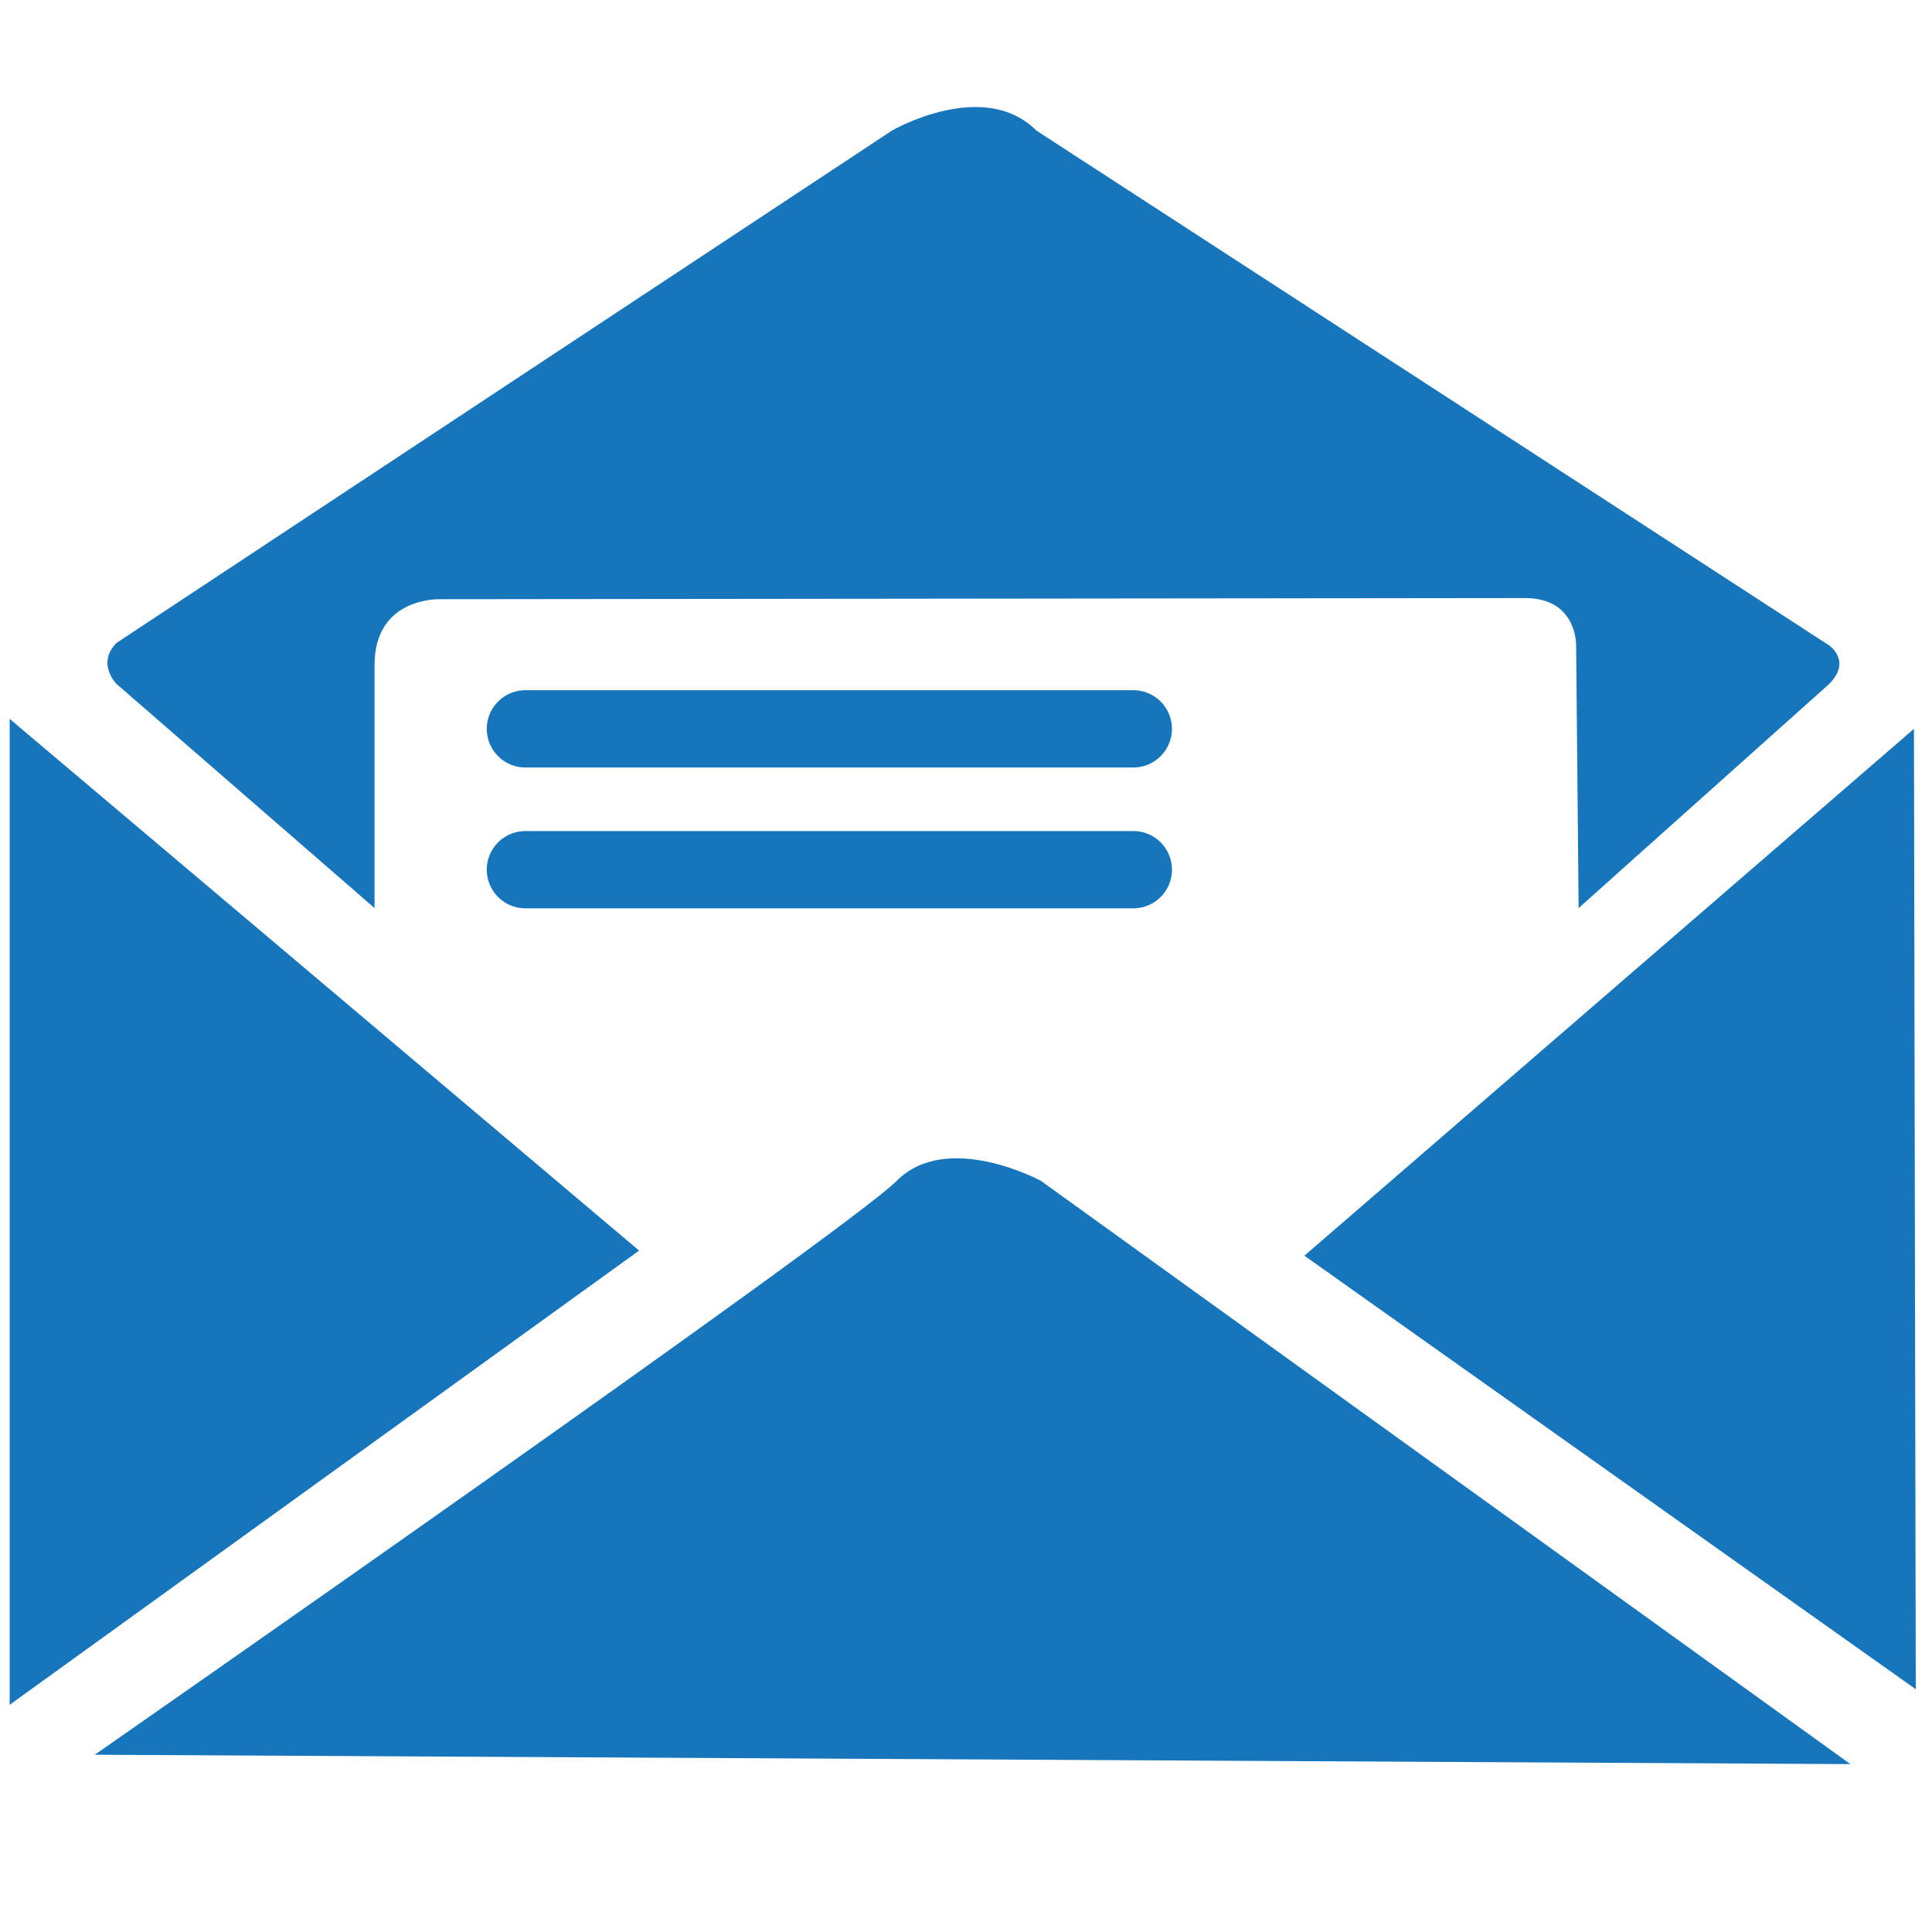 <?xml version="1.0" encoding="utf-8"?>
<!-- Generator: Adobe Illustrator 23.0.6, SVG Export Plug-In . SVG Version: 6.00 Build 0)  -->
<svg version="1.1" id="Ebene_1" xmlns="http://www.w3.org/2000/svg" xmlns:xlink="http://www.w3.org/1999/xlink" x="0px" y="0px"
	 viewBox="0 0 200 200" style="enable-background:new 0 0 200 200;" xml:space="preserve">
<style type="text/css">
	.st0{fill:#1775BB;}
	.st1{fill:none;stroke:#1775BB;stroke-width:8;stroke-linecap:round;stroke-miterlimit:10;}
</style>
<g>
	<path class="st0" d="M107.29,13.52l82.06,53.29c0,0,2.39,1.61,0,4L163.42,94l-0.26-27.19c0,0,0.13-4.9-5.29-4.9
		S45.61,62.03,45.61,62.03s-6.84-0.32-6.84,6.84L38.77,94l-26.7-23.19c0,0-2.13-2.13,0-4.26l80.26-53.03
		C92.32,13.52,101.81,8.03,107.29,13.52z"/>
	<line class="st1" x1="54.39" y1="75.45" x2="117.32" y2="75.45"/>
	<line class="st1" x1="54.39" y1="90.03" x2="117.32" y2="90.03"/>
	<polygon class="st0" points="1,74.42 1,176.48 66.16,129.46 	"/>
	<polygon class="st0" points="198.32,174.87 198.13,75.45 135.03,129.99 	"/>
	<path class="st0" d="M9.81,181.65l181.74,0.97l-83.81-60.39c0,0-9.68-5.23-14.9,0S9.81,181.65,9.81,181.65z"/>
</g>
</svg>
